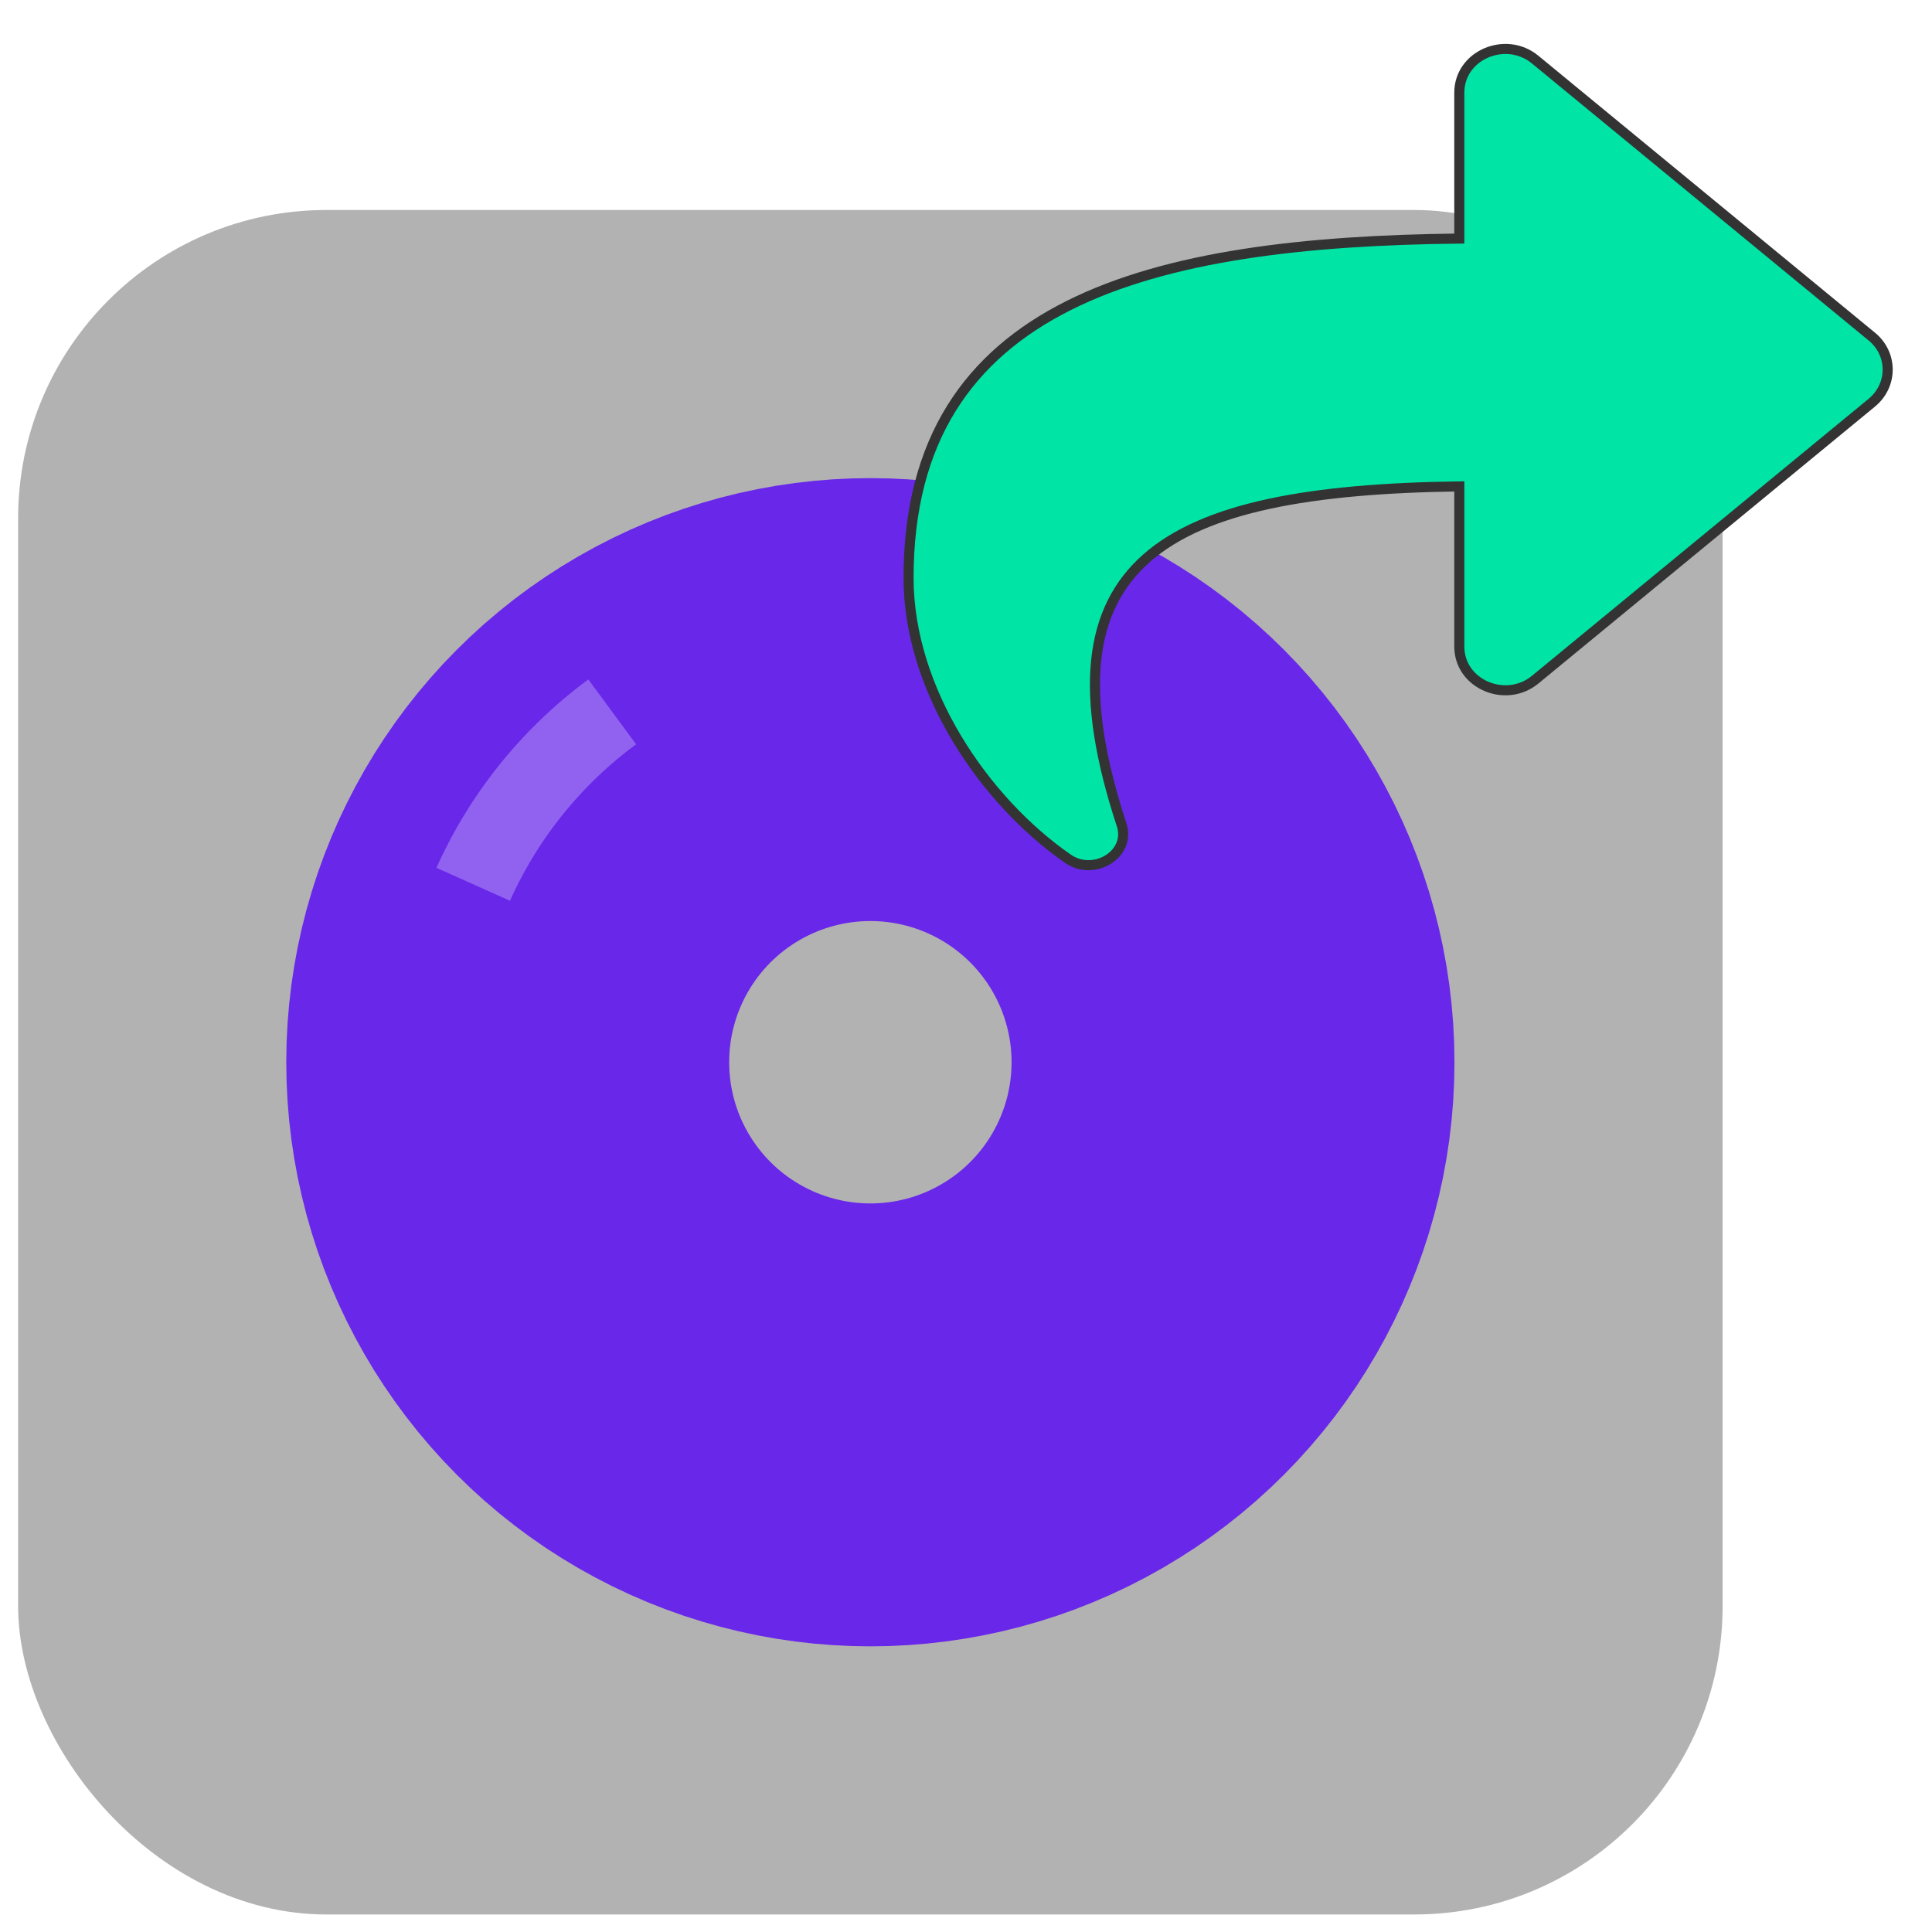 <?xml version="1.0" encoding="UTF-8" standalone="no"?>
<!-- Created with Inkscape (http://www.inkscape.org/) -->

<svg
   width="48"
   height="48"
   viewBox="0 0 48 48"
   version="1.1"
   id="svg1"
   inkscape:version="1.3.2 (091e20ef0f, 2023-11-25)"
   sodipodi:docname="icon.svg"
   inkscape:export-filename="public/icon.png"
   inkscape:export-xdpi="384"
   inkscape:export-ydpi="384"
   xmlns:inkscape="http://www.inkscape.org/namespaces/inkscape"
   xmlns:sodipodi="http://sodipodi.sourceforge.net/DTD/sodipodi-0.dtd"
   xmlns="http://www.w3.org/2000/svg"
   xmlns:svg="http://www.w3.org/2000/svg"><sodipodi:namedview
   id="namedview1"
   pagecolor="#000000"
   bordercolor="#292929"
   borderopacity="1"
   inkscape:showpageshadow="0"
   inkscape:pageopacity="0"
   inkscape:pagecheckerboard="false"
   inkscape:deskcolor="#000000"
   inkscape:document-units="px"
   inkscape:zoom="5.6568542"
   inkscape:cx="21.38998"
   inkscape:cy="49.143921"
   inkscape:window-width="3440"
   inkscape:window-height="1440"
   inkscape:window-x="0"
   inkscape:window-y="0"
   inkscape:window-maximized="0"
   inkscape:current-layer="layer2"
   inkscape:export-bgcolor="#00000000" />
<defs
   id="defs1" />
<g
   inkscape:groupmode="layer"
   id="layer1"
   inkscape:label="Layer 1">
  <g
     id="g4"
     transform="matrix(0.901,0,0,0.901,0,4.767)"
     style="stroke-width:1;stroke-dasharray:none">
    <rect
       style="fill:#b2b2b2;stroke:#b2b2b2;stroke-width:1;stroke-dasharray:none;stroke-opacity:1;fill-opacity:1"
       id="rect1"
       width="46"
       height="46"
       x="1"
       y="1"
       rx="8"
       ry="8" />
    <circle
       style="fill:none;stroke:#6927ea;stroke-width:12.213;stroke-dasharray:none;stroke-opacity:1"
       id="path1"
       cy="24"
       cx="24"
       r="10" />
    <path
       style="fill:none;stroke:#9162f0;stroke-width:2.221;stroke-dasharray:none;stroke-opacity:1"
       id="path2"
       sodipodi:type="arc"
       sodipodi:cx="24"
       sodipodi:cy="24"
       sodipodi:rx="12"
       sodipodi:ry="12"
       sodipodi:start="3.5628553"
       sodipodi:end="4.077367"
       sodipodi:arc-type="arc"
       d="m 13.049,19.093 a 12,12 0 0 1 3.833,-4.754"
       sodipodi:open="true" />
  </g>
</g>
<g
   inkscape:groupmode="layer"
   id="layer2"
   inkscape:label="Layer 2">
  <path
     d="M 46.503,8.361 38.141,1.481 C 37.409,0.879 36.256,1.368 36.256,2.303 v 3.624 c -7.632,0.083 -13.683,1.54 -13.683,8.431 0,2.781 1.881,5.536 3.959,6.977 0.649,0.45 1.573,-0.115 1.334,-0.843 -2.154,-6.564 1.022,-8.307 8.39,-8.408 v 3.979 c 0,0.937 1.155,1.424 1.886,0.822 l 8.362,-6.88 c 0.526,-0.433 0.527,-1.211 0,-1.644 z"
     id="path1-9"
     style="fill:#00e5a6;fill-opacity:1;stroke:#333333;stroke-width:0.25;stroke-dasharray:none;stroke-opacity:1" />
</g>
</svg>
